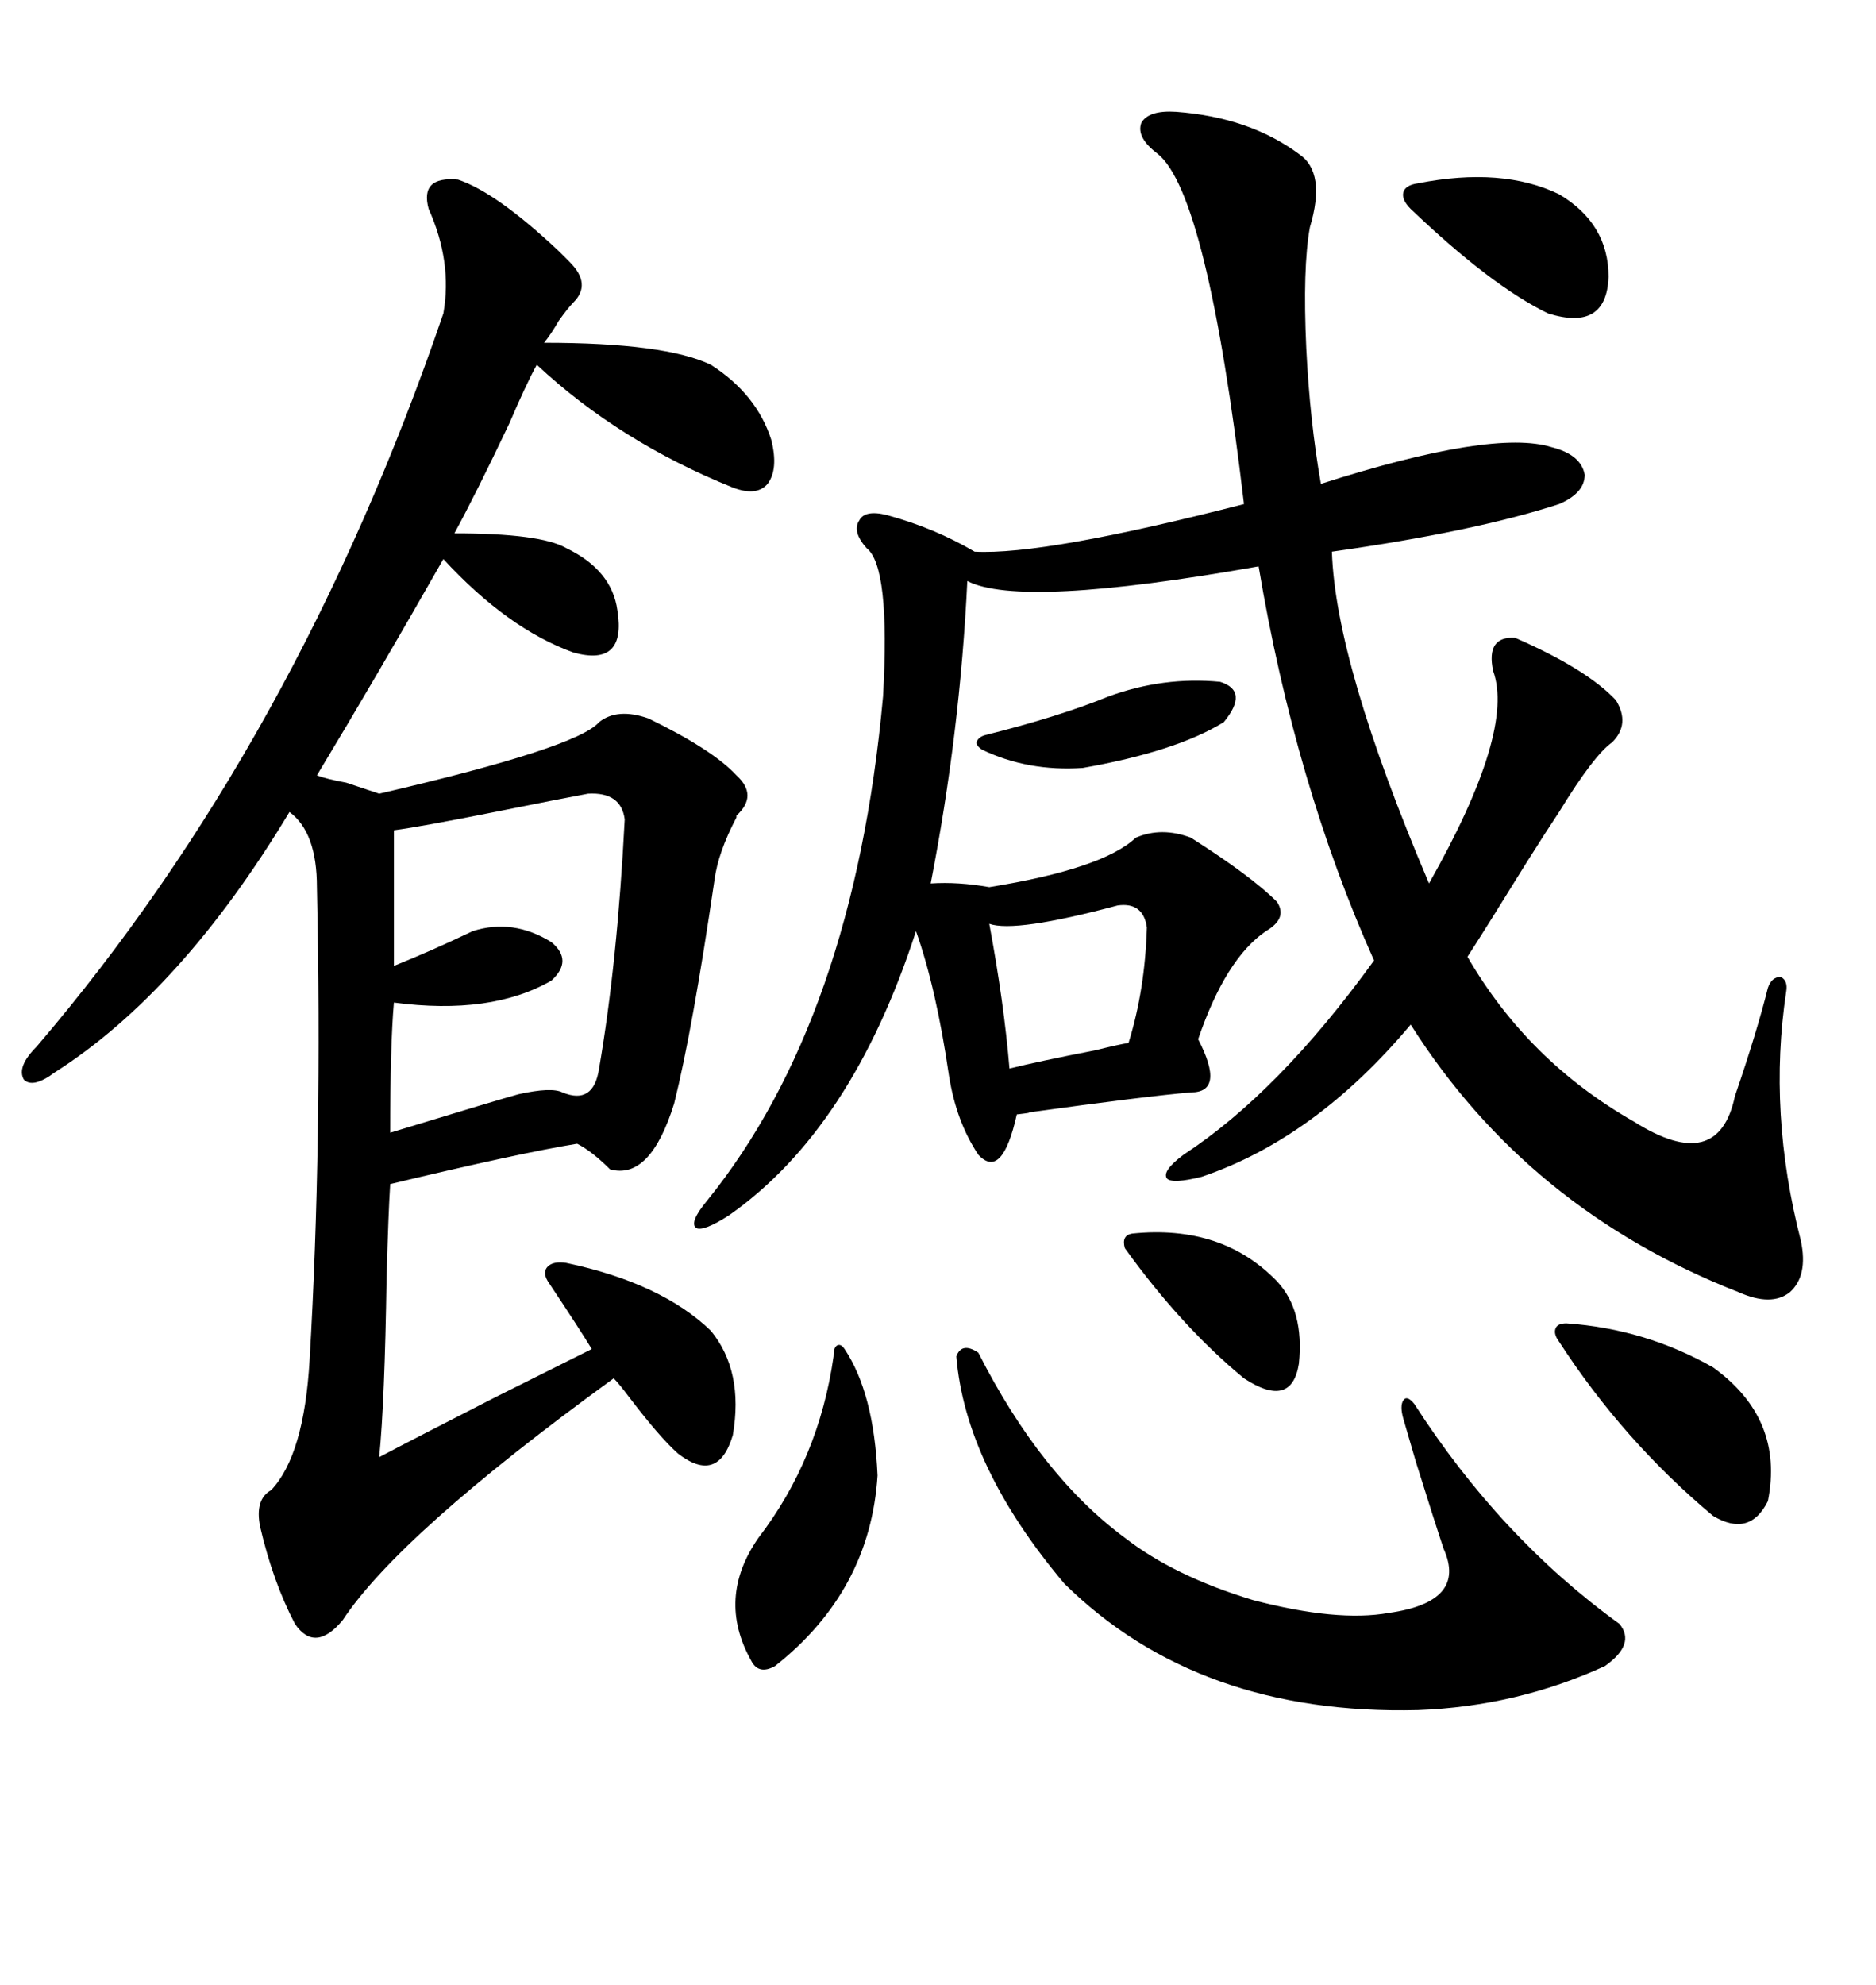 <svg xmlns="http://www.w3.org/2000/svg" xmlns:xlink="http://www.w3.org/1999/xlink" width="300" height="317.285"><path d="M73.24 28.71L73.24 28.71Q79.39 30.76 89.36 40.14L89.36 40.14Q90.53 41.31 91.11 41.89L91.11 41.89Q94.63 45.41 91.70 48.34L91.70 48.34Q90.82 49.22 89.36 51.27L89.36 51.27Q88.18 53.32 87.01 54.79L87.01 54.79Q106.35 54.79 113.67 58.30L113.67 58.30Q121.00 62.99 123.34 70.31L123.34 70.31Q124.51 75 122.75 77.34L122.75 77.34Q121.00 79.39 117.19 77.93L117.19 77.93Q99.02 70.61 85.84 58.30L85.84 58.30Q84.08 61.52 81.45 67.68L81.45 67.68Q75.88 79.39 72.66 85.25L72.66 85.25Q86.43 85.25 90.53 87.60L90.53 87.60Q97.85 91.11 98.73 97.56L98.73 97.56Q100.20 106.64 91.70 104.30L91.70 104.30Q81.15 100.49 70.90 89.36L70.90 89.36Q60.06 108.40 50.68 123.93L50.68 123.93Q52.15 124.51 55.37 125.10L55.37 125.10Q58.89 126.27 60.64 126.86L60.64 126.86Q92.29 119.53 95.80 115.43L95.80 115.43Q98.73 113.09 103.71 114.84L103.71 114.84Q113.96 119.82 117.77 123.93L117.77 123.93Q121.29 127.15 117.77 130.37L117.77 130.37Q117.77 130.37 117.77 130.66L117.77 130.66Q114.84 136.23 114.26 140.63L114.26 140.63Q110.74 164.65 107.81 176.37L107.81 176.37Q104.00 188.67 97.56 186.91L97.56 186.91Q94.63 183.98 92.29 182.81L92.29 182.81Q83.20 184.28 62.40 189.26L62.40 189.26Q62.11 193.65 61.82 204.20L61.82 204.20Q61.52 224.12 60.64 232.91L60.64 232.91Q65.63 230.27 79.39 223.24L79.39 223.24Q90.53 217.68 94.63 215.63L94.63 215.63Q92.87 212.70 87.60 204.79L87.60 204.79Q86.72 203.32 87.60 202.44L87.60 202.44Q88.48 201.56 90.53 201.86L90.53 201.86Q105.76 205.08 113.67 212.70L113.67 212.70Q118.95 219.14 117.19 229.39L117.19 229.39Q114.84 237.30 108.40 232.32L108.40 232.32Q105.47 229.69 100.78 223.54L100.78 223.54Q99.02 221.19 98.14 220.31L98.14 220.31Q63.87 245.21 54.79 258.98L54.79 258.98Q50.39 264.26 47.17 259.57L47.17 259.57Q43.65 252.83 41.60 244.04L41.60 244.04Q40.72 239.65 43.36 238.18L43.36 238.18Q48.63 232.62 49.51 217.38L49.51 217.38Q51.56 182.52 50.68 141.80L50.68 141.80Q50.68 133.01 46.29 129.79L46.29 129.79Q29.00 158.50 8.79 171.39L8.79 171.39Q5.27 174.02 3.81 172.56L3.81 172.56Q2.64 170.51 5.86 167.29L5.86 167.29Q47.46 118.65 70.90 50.10L70.90 50.10Q72.36 41.89 68.55 33.40L68.55 33.40Q67.09 28.13 73.24 28.71ZM188.09 17.87L188.09 17.87Q199.80 18.75 207.71 24.61L207.71 24.61Q212.11 27.54 209.47 36.33L209.47 36.33Q208.30 42.77 208.89 55.66L208.89 55.66Q209.47 67.38 211.23 77.34L211.23 77.34Q238.77 68.55 248.14 71.48L248.14 71.48Q252.83 72.66 253.42 75.88L253.42 75.88Q253.42 78.81 249.32 80.57L249.32 80.57Q235.84 84.96 212.99 88.18L212.99 88.18Q213.57 106.05 228.52 141.21L228.52 141.21Q242.29 116.89 238.77 107.23L238.77 107.23Q237.60 101.66 242.29 101.95L242.29 101.95Q253.71 106.93 258.40 111.91L258.40 111.91Q260.74 115.72 257.81 118.65L257.81 118.65Q254.88 120.70 249.32 129.79L249.32 129.79Q247.56 132.42 244.04 137.99L244.04 137.99Q237.89 147.95 234.67 152.93L234.67 152.93Q244.34 169.63 261.33 179.30L261.33 179.30Q274.80 187.79 277.44 175.20L277.44 175.20Q280.96 164.94 282.71 157.91L282.71 157.91Q283.30 156.15 284.77 156.15L284.77 156.15Q285.94 156.74 285.64 158.50L285.64 158.50Q282.71 177.83 287.99 198.34L287.99 198.34Q289.16 203.91 286.23 206.54L286.23 206.54Q283.30 208.89 278.03 206.54L278.03 206.54Q244.34 193.36 225.59 163.77L225.59 163.77Q210.35 181.93 192.19 188.09L192.19 188.09Q187.50 189.26 186.62 188.38L186.62 188.38Q185.74 187.21 189.26 184.57L189.26 184.57Q204.49 174.61 219.73 153.52L219.73 153.52Q207.13 125.39 201.27 90.53L201.27 90.53Q163.18 97.27 154.69 92.87L154.69 92.87Q153.52 117.19 148.83 141.21L148.83 141.21Q153.22 140.92 158.20 141.80L158.20 141.80Q176.37 138.87 181.64 133.89L181.64 133.89Q185.74 132.13 190.43 133.89L190.43 133.89Q200.10 140.04 204.20 144.14L204.20 144.14Q205.96 146.78 202.44 148.83L202.44 148.83Q196.00 153.22 191.60 166.11L191.60 166.11Q196.00 174.61 190.43 174.61L190.43 174.61Q183.40 175.20 164.36 177.83L164.36 177.83Q165.23 177.83 162.60 178.13L162.60 178.13Q160.25 188.67 156.45 184.57L156.45 184.57Q152.93 179.30 151.76 171.97L151.76 171.97Q149.71 157.91 146.48 148.83L146.48 148.83Q136.23 180.47 116.60 194.24L116.60 194.24Q112.50 196.88 111.33 196.29L111.33 196.29Q110.16 195.41 113.09 191.89L113.09 191.89Q136.52 162.89 141.21 111.33L141.21 111.33Q142.38 90.53 138.57 87.60L138.57 87.60Q136.23 84.96 137.40 83.20L137.40 83.20Q138.28 81.45 141.80 82.32L141.80 82.32Q149.41 84.38 155.86 88.18L155.86 88.18Q166.99 88.77 198.93 80.57L198.93 80.57Q193.07 31.05 185.16 24.61L185.16 24.61Q181.64 21.97 182.52 19.63L182.52 19.63Q183.69 17.58 188.09 17.87ZM156.45 216.21L156.45 216.21Q166.41 235.84 179.88 245.80L179.88 245.80Q187.79 251.95 200.39 255.76L200.39 255.76Q213.87 259.28 222.07 257.81L222.07 257.81Q234.67 256.05 230.86 247.56L230.86 247.56Q229.39 243.16 226.46 233.79L226.46 233.79Q225 228.81 224.41 226.76L224.41 226.76Q223.83 224.71 224.41 223.83L224.41 223.83Q225 222.95 226.17 224.41L226.17 224.41Q239.94 245.80 258.98 259.57L258.98 259.57Q261.62 262.79 256.64 266.31L256.64 266.31Q242.58 272.75 226.76 273.34L226.76 273.34Q191.60 274.22 170.21 253.13L170.21 253.13Q154.39 234.38 152.93 216.80L152.93 216.80Q153.81 214.45 156.45 216.21ZM94.04 126.86L94.04 126.86Q89.36 127.73 79.10 129.79L79.10 129.79Q67.38 132.13 62.99 132.71L62.99 132.71L62.99 154.39Q68.85 152.05 75.59 148.83L75.59 148.83Q82.03 146.78 88.18 150.59L88.18 150.59Q91.70 153.52 88.18 156.74L88.18 156.74Q78.52 162.30 62.99 160.25L62.99 160.25Q62.40 166.99 62.40 181.05L62.40 181.05Q79.69 175.78 82.91 174.90L82.91 174.90Q88.18 173.73 89.94 174.61L89.94 174.61Q94.92 176.66 95.80 170.80L95.80 170.80Q98.73 153.81 99.90 130.96L99.90 130.96Q99.32 126.56 94.04 126.86ZM135.06 215.63L135.06 215.63Q139.75 222.66 140.33 235.84L140.33 235.84Q139.16 254.30 123.93 266.31L123.93 266.31Q121.29 267.77 120.12 265.43L120.12 265.43Q114.55 255.47 121.29 245.80L121.29 245.80Q130.96 233.20 133.30 216.80L133.30 216.80Q133.30 215.33 133.89 215.04L133.89 215.04Q134.47 214.75 135.06 215.63ZM250.49 211.52L250.49 211.52Q263.09 212.40 273.93 218.55L273.93 218.55Q285.35 226.76 282.71 239.94L282.71 239.94Q279.79 245.80 273.93 242.29L273.93 242.29Q259.57 230.27 249.32 214.45L249.32 214.45Q248.44 213.28 248.73 212.40L248.73 212.40Q249.02 211.52 250.49 211.52ZM178.71 144.73L178.71 144.73Q162.30 149.12 158.20 147.66L158.20 147.66Q160.55 160.25 161.43 170.80L161.43 170.80Q166.11 169.63 175.20 167.87L175.20 167.87Q178.71 166.99 180.47 166.70L180.47 166.70Q183.11 158.20 183.40 148.24L183.40 148.24Q182.81 144.14 178.71 144.73ZM249.32 31.05L249.32 31.05Q257.23 35.74 257.23 44.24L257.23 44.24Q256.93 53.03 247.56 50.10L247.56 50.10Q238.48 45.70 225.59 33.40L225.59 33.40Q224.12 31.93 224.41 30.76L224.41 30.76Q224.71 29.59 226.76 29.30L226.76 29.30Q240.23 26.66 249.32 31.05ZM181.05 197.17L181.05 197.17Q195.41 195.70 204.20 204.79L204.20 204.79Q208.59 209.47 207.71 217.97L207.71 217.97Q206.54 225.29 198.93 220.31L198.93 220.31Q188.96 212.11 179.88 199.51L179.88 199.51Q179.30 197.46 181.05 197.17ZM177.25 111.33L177.25 111.33Q186.04 108.11 195.12 108.98L195.12 108.98Q199.80 110.45 195.70 115.43L195.70 115.43Q188.09 120.12 173.14 122.75L173.14 122.75Q164.36 123.34 157.03 119.82L157.03 119.82Q156.15 119.24 156.15 118.65L156.15 118.65Q156.45 117.77 157.62 117.48L157.62 117.48Q169.34 114.55 177.25 111.33Z"/></svg>

